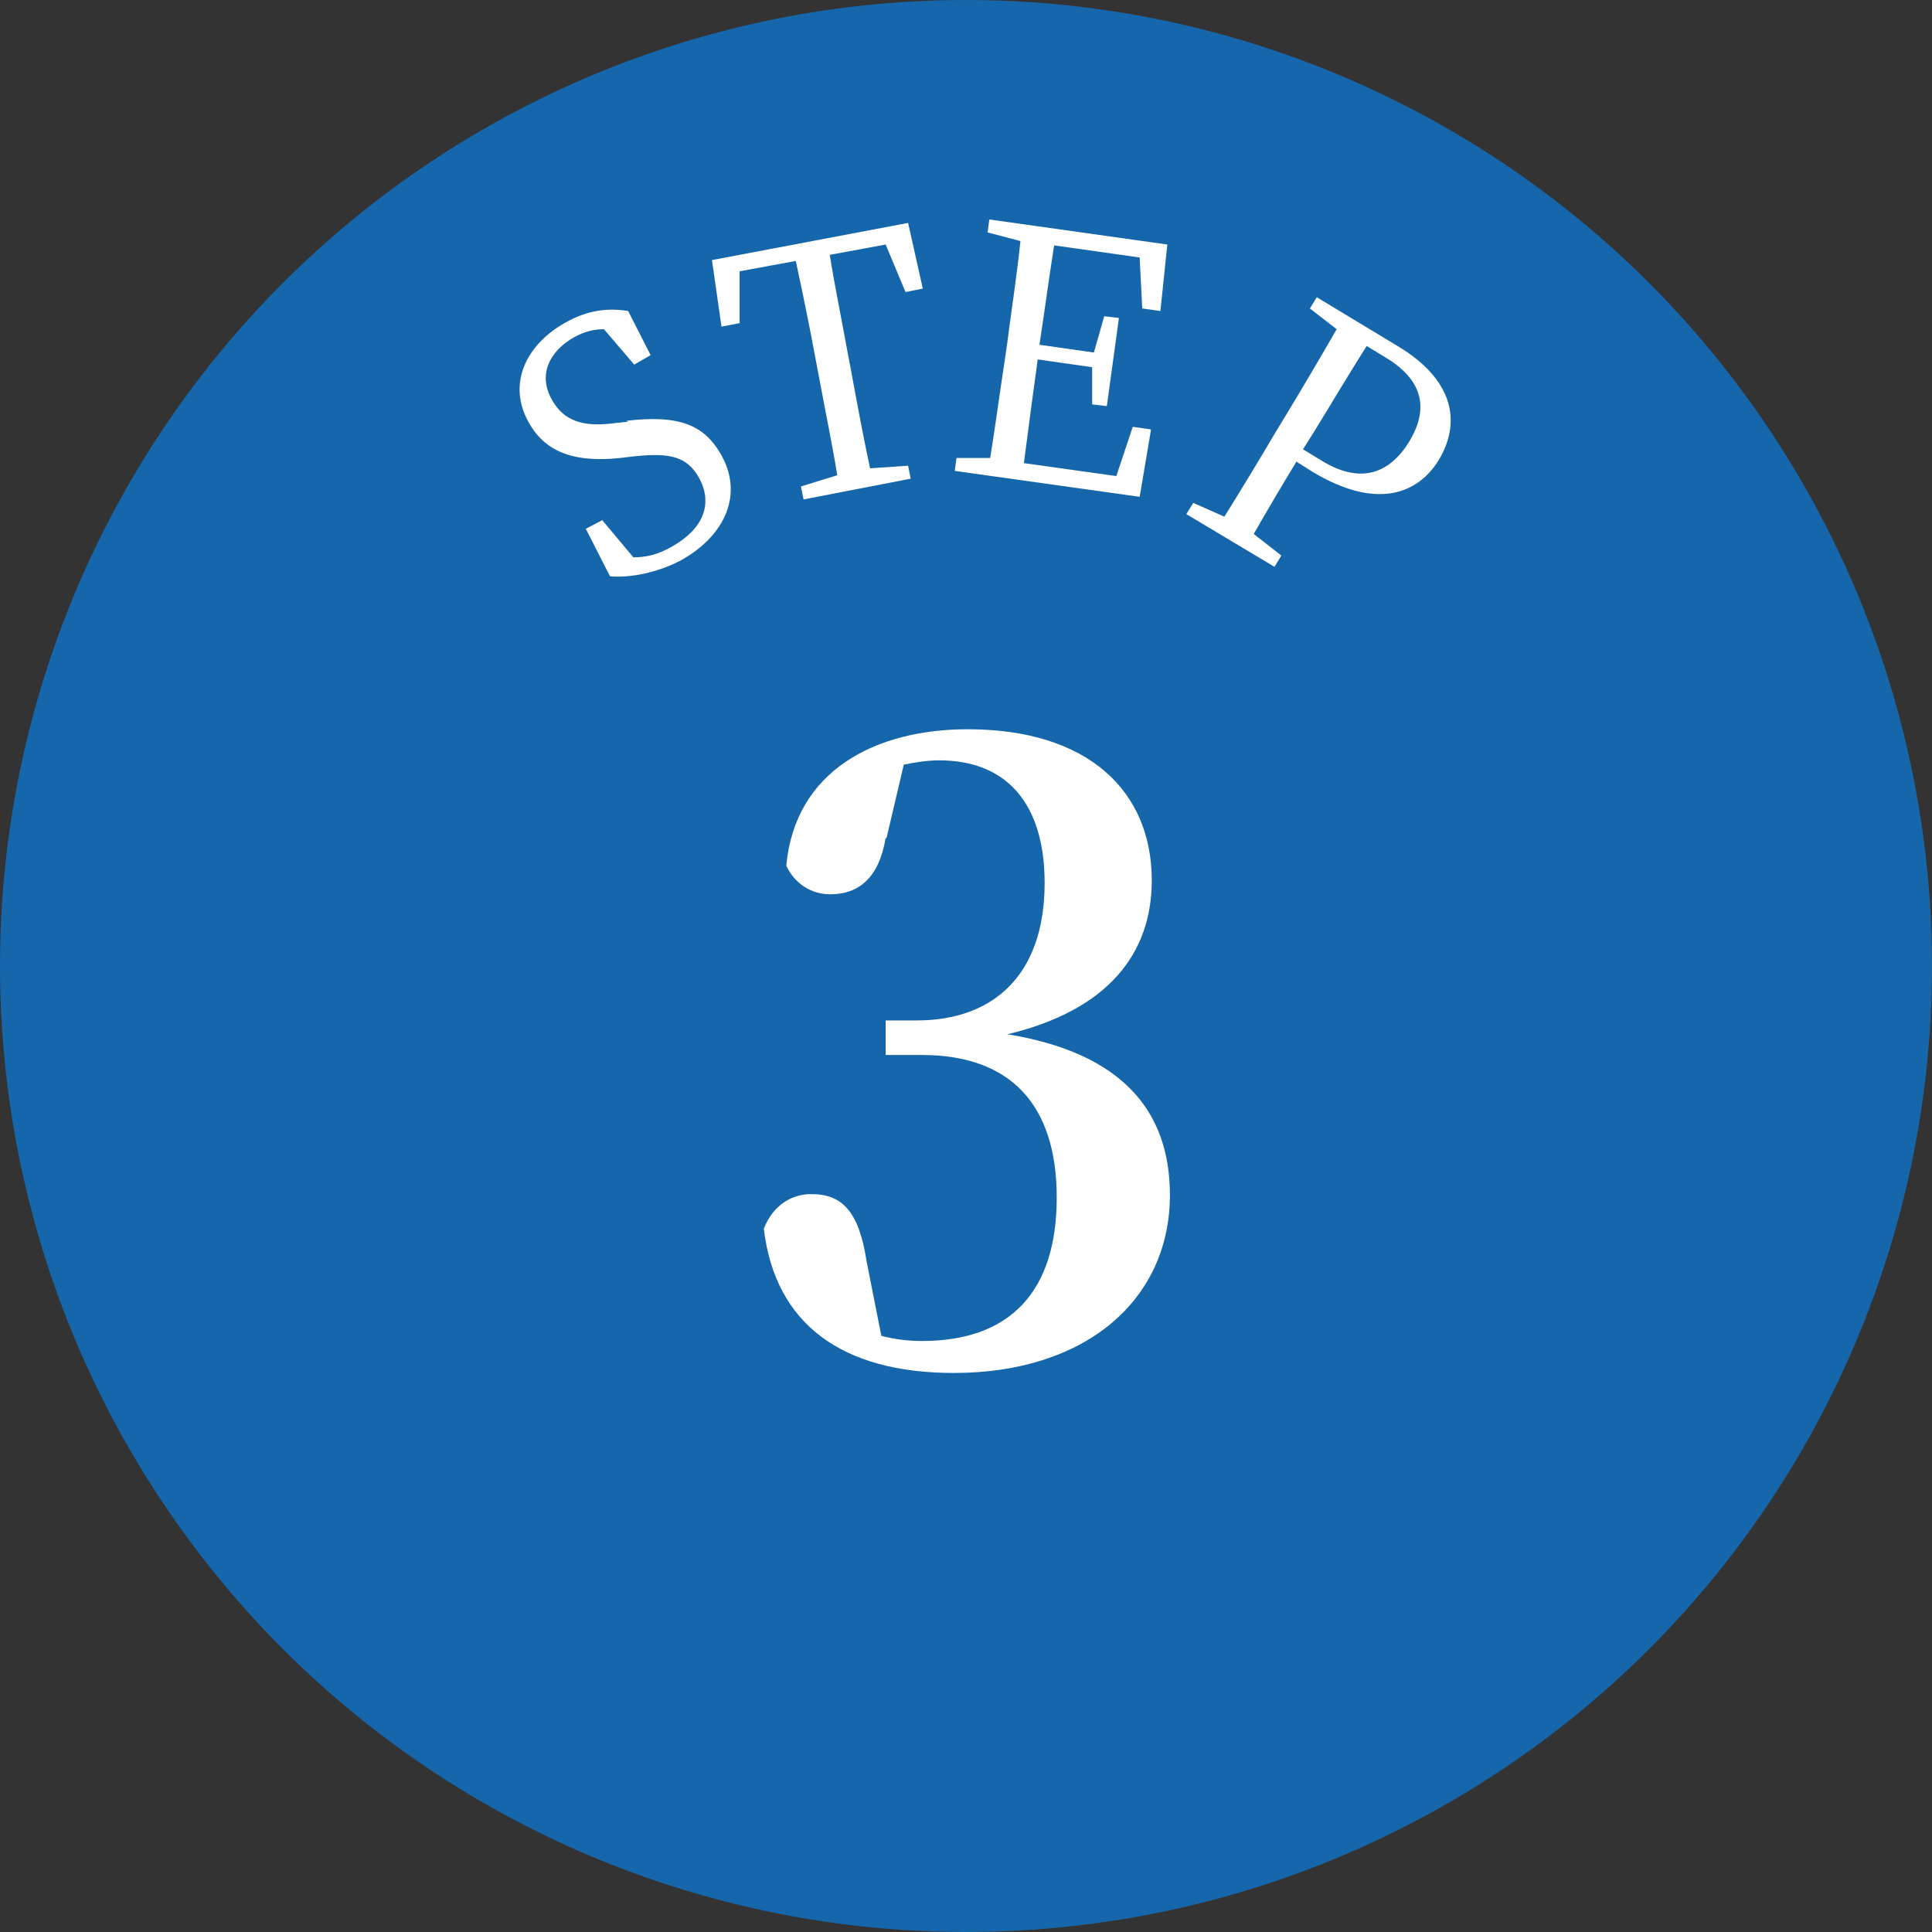 <?xml version="1.0" encoding="UTF-8"?><svg id="_レイヤー_2" xmlns="http://www.w3.org/2000/svg" xmlns:xlink="http://www.w3.org/1999/xlink" viewBox="0 0 22.36 22.36"><rect x="0" y="0" width="22.36" height="22.36" fill="#333333" stroke="none"/><defs><style>.cls-1{fill:#1666ac;}.cls-1,.cls-2,.cls-3{stroke-width:0px;}.cls-4{clip-path:url(#clippath);}.cls-2{fill:none;}.cls-3{fill:#fff;}</style><clipPath id="clippath"><circle class="cls-2" cx="11.18" cy="11.18" r="11.18"/></clipPath></defs><g id="_レイヤー_1-2"><g class="cls-4"><circle class="cls-1" cx="11.18" cy="11.18" r="11.18"/><path class="cls-3" d="M7.25,4.87c.6-.07.9.04,1.1.4.25.45.05.92-.46,1.21-.28.15-.6.21-.83.19l-.28-.55.19-.1.36.43c.15,0,.28-.03.44-.12.36-.2.49-.49.32-.8-.14-.25-.34-.29-.74-.25l-.17.02c-.47.05-.85-.03-1.06-.41-.25-.44-.04-.9.43-1.16.25-.14.49-.17.72-.13l.26.51-.19.11-.35-.41c-.12,0-.23.03-.34.09-.29.16-.43.44-.26.73.14.25.37.31.7.27l.18-.02Z"/><path class="cls-3" d="M9.6,2.93c.06.38.14.76.21,1.15l.04.21c.07.38.14.76.22,1.13l.44-.03.03.15-1.24.24-.03-.15.42-.13c-.06-.37-.14-.75-.21-1.13l-.04-.21c-.07-.38-.15-.77-.23-1.14l-.65.12v.6s-.21.04-.21.04l-.11-.77,2.27-.43.17.76-.2.04-.23-.55-.65.12Z"/><path class="cls-3" d="M13.32,4.98l-.13.77-2.14-.3.02-.15h.39c.06-.37.11-.75.17-1.14l.03-.21c.05-.39.11-.77.15-1.16l-.38-.1.02-.15,2.06.29-.08.77-.21-.03-.03-.59-.99-.14c-.06.38-.11.76-.17,1.15l.63.09.12-.42.17.02-.14,1.02-.17-.02v-.43s-.63-.09-.63-.09c-.06.43-.11.82-.16,1.2l1.07.15.19-.57.21.03Z"/><path class="cls-3" d="M15,5.35c-.17.28-.33.55-.49.83l.32.25-.08.13-1.02-.61.08-.13.36.16c.2-.32.4-.65.6-.99l.11-.18c.2-.33.4-.67.59-1l-.31-.24.08-.13.96.58c.6.37.72.84.46,1.29-.25.42-.74.59-1.47.15l-.19-.12ZM15.82,4c-.21.33-.41.67-.62,1.01l-.12.19.23.14c.45.27.78.13,1-.23.23-.38.16-.71-.27-.97l-.23-.14Z"/><path class="cls-3" d="M10.25,9.7c-.08.47-.32.65-.64.65-.22,0-.41-.12-.51-.33.1-1.1,1.03-1.58,2.1-1.58,1.4,0,2.13.72,2.13,1.75,0,.84-.5,1.5-1.67,1.78,1.35.22,1.88.91,1.88,1.86,0,1.21-.97,2.06-2.5,2.06-1.3,0-2.07-.57-2.2-1.67.11-.28.33-.4.55-.4.35,0,.55.19.64.78l.17.86c.15.04.31.06.47.06,1.03,0,1.56-.58,1.56-1.66s-.54-1.65-1.56-1.65h-.42v-.4h.36c.89,0,1.48-.53,1.48-1.59,0-.92-.44-1.42-1.22-1.42-.13,0-.27.02-.41.05l-.2.85Z"/></g></g></svg>